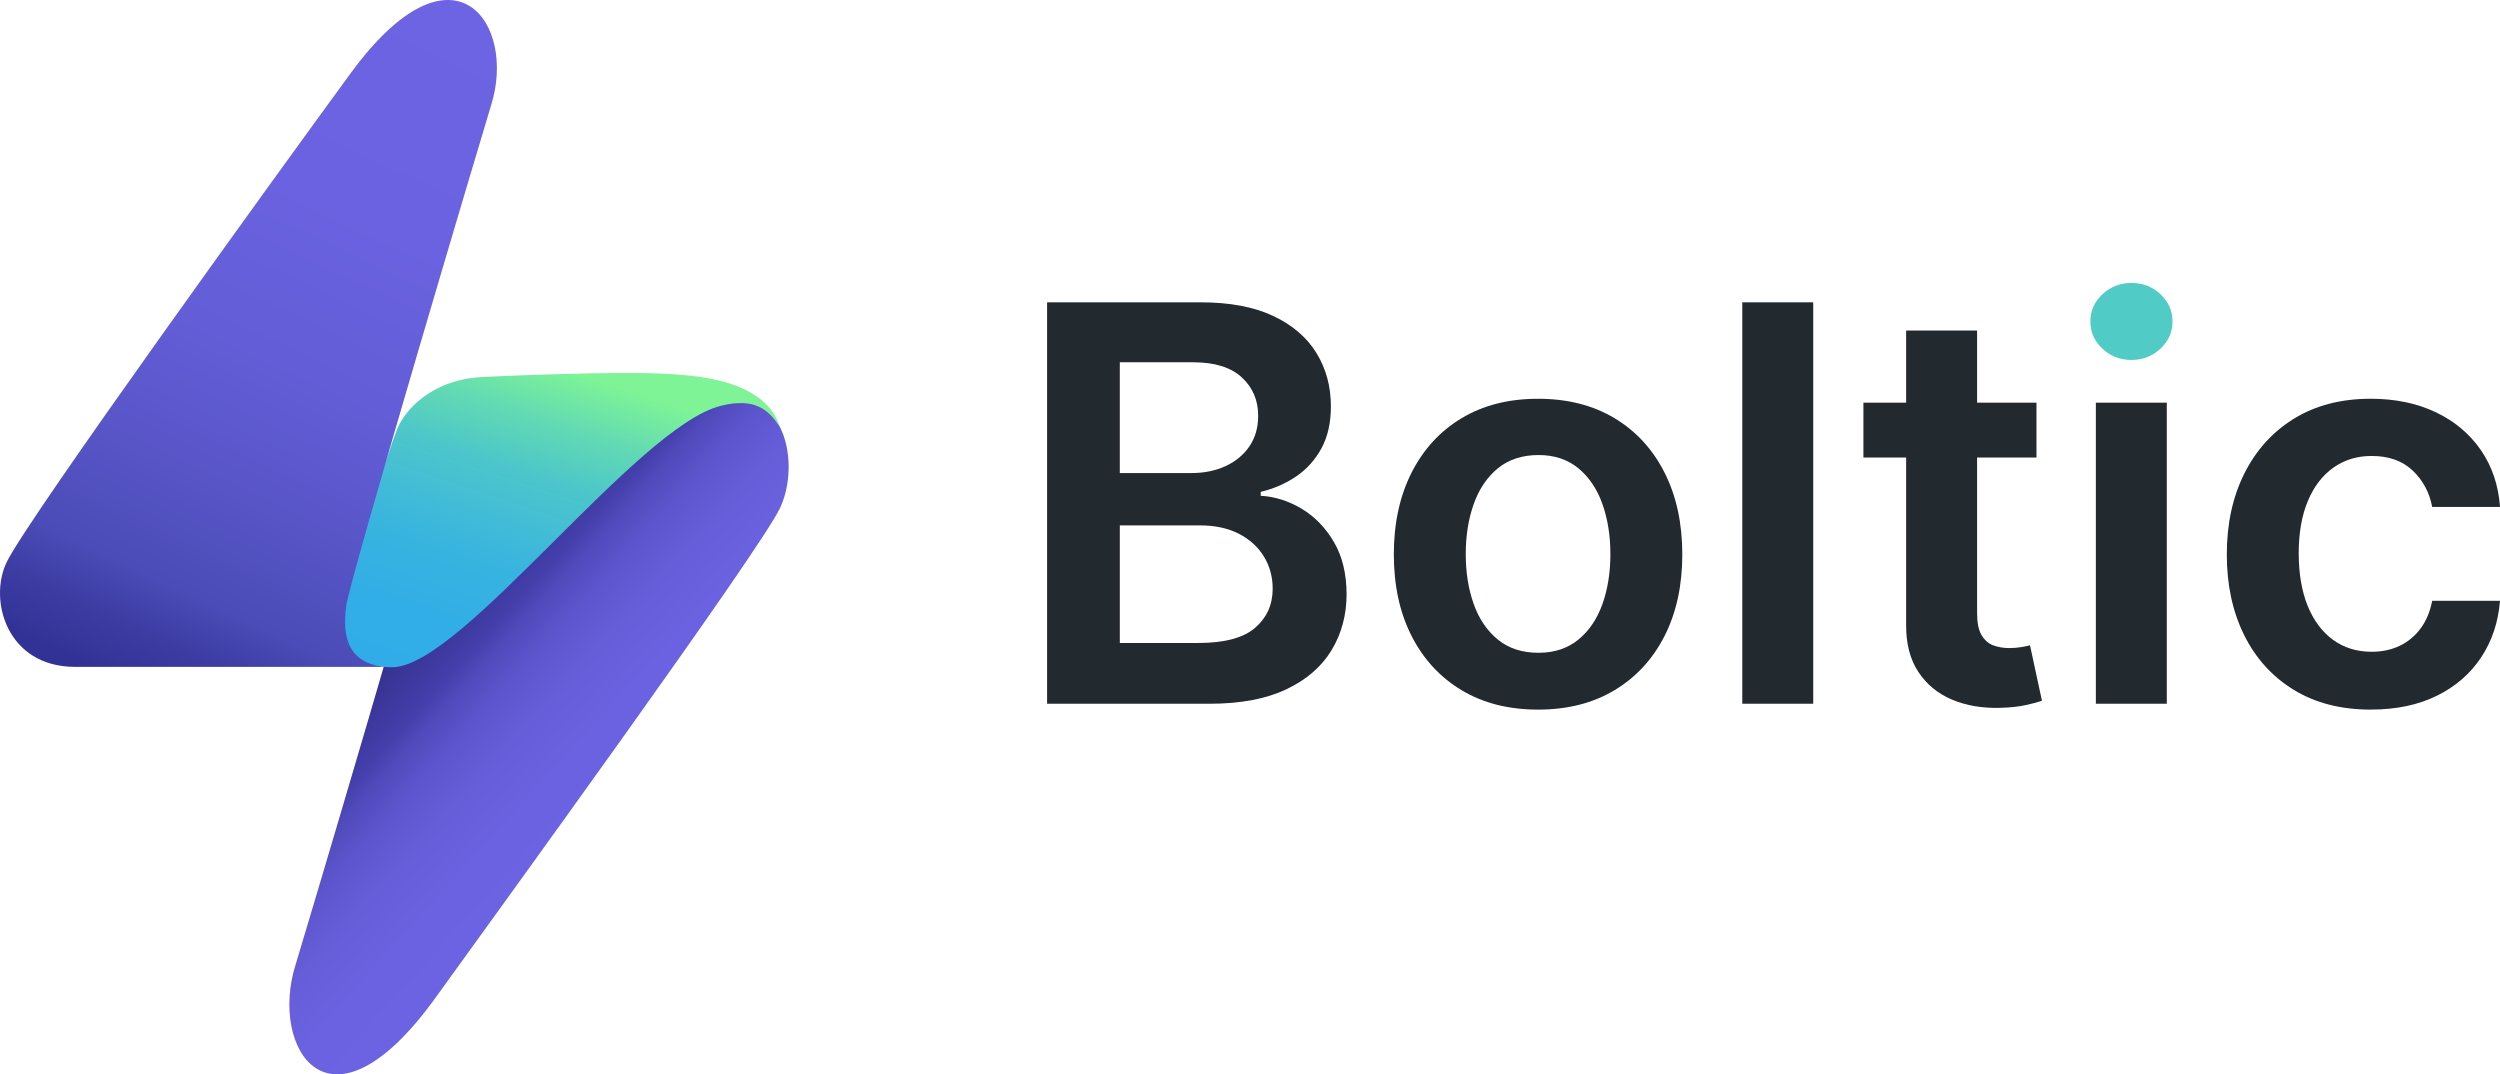 <?xml version="1.0" encoding="UTF-8"?><svg id="Layer_1" xmlns="http://www.w3.org/2000/svg" xmlns:xlink="http://www.w3.org/1999/xlink" viewBox="0 0 1329.59 571.37"><defs><linearGradient id="linear-gradient" x1="-188.93" y1="2211.91" x2="222.38" y2="2584.07" gradientTransform="translate(260.19 2750.87) rotate(-180)" gradientUnits="userSpaceOnUse"><stop offset=".24" stop-color="#6d64e3"/><stop offset=".36" stop-color="#6b62e1"/><stop offset=".41" stop-color="#665dd9"/><stop offset=".45" stop-color="#5d55cd"/><stop offset=".48" stop-color="#504abc"/><stop offset=".5" stop-color="#433eaa"/><stop offset=".56" stop-color="#32308b"/><stop offset=".59" stop-color="#29297a"/></linearGradient><linearGradient id="linear-gradient-2" x1="320.61" y1="203.11" x2="249.44" y2="417.85" gradientUnits="userSpaceOnUse"><stop offset="0" stop-color="#7ef496"/><stop offset=".13" stop-color="#62dab3"/><stop offset=".26" stop-color="#4cc6ca"/><stop offset=".35" stop-color="#45bfd3"/><stop offset=".48" stop-color="#38b4df"/><stop offset=".67" stop-color="#31ade7"/><stop offset="1" stop-color="#2fabea"/></linearGradient><linearGradient id="linear-gradient-3" x1="79.65" y1="378.21" x2="254.66" y2="5.36" gradientUnits="userSpaceOnUse"><stop offset=".02" stop-color="#323296"/><stop offset=".09" stop-color="#3c3ca3"/><stop offset=".16" stop-color="#4b4cb7"/><stop offset=".3" stop-color="#5855c7"/><stop offset=".48" stop-color="#635dd7"/><stop offset=".69" stop-color="#6a62e0"/><stop offset="1" stop-color="#6d64e3"/></linearGradient></defs><g><path d="m556.88,374.27v-213.48h81.72c15.43,0,28.27,2.41,38.52,7.24,10.25,4.83,17.93,11.42,23.04,19.76,5.11,8.34,7.66,17.79,7.66,28.35,0,8.69-1.67,16.1-5,22.26-3.34,6.15-7.82,11.14-13.45,14.96-5.63,3.82-11.92,6.57-18.87,8.23v2.09c7.57.42,14.85,2.73,21.84,6.93,6.98,4.21,12.7,10.13,17.15,17.77,4.45,7.65,6.67,16.89,6.67,27.73s-2.68,20.97-8.03,29.76c-5.35,8.79-13.41,15.72-24.18,20.8-10.77,5.07-24.32,7.61-40.65,7.61h-86.42Zm38.67-122.69h38.25c6.67,0,12.68-1.23,18.03-3.7,5.35-2.47,9.57-5.98,12.67-10.53,3.09-4.55,4.64-9.95,4.64-16.21,0-8.27-2.9-15.08-8.7-20.43-5.8-5.35-14.4-8.03-25.8-8.03h-39.09v58.9Zm0,90.38h41.59c14.04,0,24.16-2.69,30.39-8.08,6.22-5.38,9.33-12.32,9.33-20.79,0-6.32-1.56-12.04-4.69-17.15-3.13-5.11-7.58-9.14-13.34-12.09-5.77-2.95-12.65-4.43-20.64-4.43h-42.63v62.54Z" style="fill:#22292f;"/><path d="m818,377.4c-15.64,0-29.19-3.44-40.65-10.32-11.47-6.88-20.35-16.5-26.63-28.87-6.29-12.37-9.43-26.82-9.43-43.36s3.14-31.03,9.43-43.47c6.29-12.44,15.17-22.1,26.63-28.98,11.47-6.88,25.02-10.32,40.65-10.32s29.19,3.44,40.65,10.32c11.47,6.88,20.34,16.54,26.63,28.98,6.29,12.44,9.43,26.93,9.43,43.47s-3.15,31-9.43,43.36c-6.29,12.37-15.17,21.99-26.63,28.87-11.47,6.88-25.02,10.32-40.65,10.32Zm.21-30.23c8.48,0,15.57-2.35,21.27-7.04,5.7-4.69,9.95-11,12.77-18.92,2.81-7.92,4.22-16.75,4.22-26.47s-1.41-18.68-4.22-26.63c-2.81-7.96-7.07-14.3-12.77-19.02-5.7-4.73-12.79-7.09-21.27-7.09s-15.9,2.36-21.63,7.09-10.01,11.07-12.82,19.02c-2.81,7.96-4.22,16.83-4.22,26.63s1.41,18.55,4.22,26.47c2.81,7.92,7.09,14.23,12.82,18.92,5.73,4.69,12.94,7.04,21.63,7.04Z" style="fill:#22292f;"/><path d="m964.34,160.79v213.48h-37.73v-213.48h37.73Z" style="fill:#22292f;"/><path d="m1083.07,214.16v29.19h-92.04v-29.19h92.04Zm-69.32-38.36h37.74v150.31c0,5.07.78,8.95,2.34,11.62,1.57,2.68,3.63,4.5,6.2,5.47s5.42,1.46,8.55,1.46c2.36,0,4.53-.17,6.51-.52,1.98-.35,3.49-.66,4.54-.94l6.36,29.5c-2.02.7-4.88,1.46-8.6,2.29-3.72.83-8.25,1.32-13.6,1.46-9.45.28-17.97-1.17-25.54-4.33-7.58-3.16-13.57-8.08-17.98-14.75-4.41-6.67-6.59-15.01-6.51-25.02v-156.57Z" style="fill:#22292f;"/><path d="m1133.62,191.44c-6.05,0-11.2-2-15.48-6-4.27-3.99-6.41-8.81-6.41-14.44s2.15-10.55,6.46-14.54c4.31-3.99,9.45-5.99,15.43-5.99s11.1,2,15.38,5.99c4.28,4,6.41,8.85,6.41,14.54s-2.14,10.44-6.41,14.44c-4.27,4-9.4,6-15.38,6Z" style="fill:#51cbc6;"/><rect x="1114.65" y="214.16" width="37.73" height="160.11" style="fill:#22292f;"/><path d="m1261,377.4c-15.99,0-29.69-3.51-41.12-10.53-11.43-7.02-20.22-16.73-26.37-29.13-6.15-12.4-9.22-26.7-9.22-42.9s3.13-30.63,9.38-43.1c6.26-12.47,15.1-22.2,26.53-29.19,11.43-6.98,24.96-10.48,40.6-10.48,12.99,0,24.51,2.38,34.55,7.14,10.04,4.76,18.05,11.47,24.03,20.12,5.98,8.65,9.38,18.75,10.22,30.28h-36.07c-1.46-7.71-4.92-14.16-10.37-19.34-5.46-5.18-12.73-7.77-21.84-7.77-7.71,0-14.49,2.07-20.33,6.2-5.84,4.14-10.37,10.06-13.6,17.77-3.23,7.71-4.85,16.96-4.85,27.73s1.6,20.27,4.79,28.09c3.2,7.82,7.7,13.83,13.5,18.03,5.8,4.2,12.63,6.31,20.48,6.31,5.56,0,10.55-1.06,14.96-3.18,4.41-2.12,8.11-5.19,11.1-9.22,2.99-4.03,5.04-8.93,6.15-14.7h36.07c-.91,11.33-4.24,21.35-10.01,30.07-5.77,8.72-13.62,15.53-23.56,20.43-9.94,4.9-21.61,7.35-35.03,7.35Z" style="fill:#22292f;"/></g><g><path d="m233.87,209.49c18.35,2.35,2.61,20.16.31,37.6-1.97,14.84-74.9,259.43-77,266.06-13.97,44.02,17.59,96.4,74.52,17.38,35.4-49.14,171.45-236.37,182.98-260,9.93-20.36,6.24-61.04-30.11-61.04h-150.69Z" style="fill:url(#linear-gradient);"/><path d="m395.98,207.1c-18.07-8.79-46.07-9.16-80.97-8.55-29.89.53-50.33,1.64-57.23,1.89-28.03.99-42.6,17.7-46.65,27.99-4.08,10.37-27.04,78.75-29.01,93.6-2.56,19.38,2.46,32.83,26.53,32.83,36.73,0,129.81-127.8,174.72-139.04,18.27-4.57,25.35,2.32,31.01,10.66-1.7-6.61-7.25-13.96-18.4-19.38Z" style="fill:url(#linear-gradient-2);"/><path d="m204.01,354.66c-18.35-2.35-22.19-14.99-19.88-32.43,1.97-14.84,74.9-259.43,77-266.06,13.97-44.02-20.02-91.75-74.52-17.38C150.81,87.65,15.16,275.17,3.63,298.8c-9.93,20.36,0,55.87,36.35,55.87h164.03Z" style="fill:url(#linear-gradient-3);"/></g></svg>